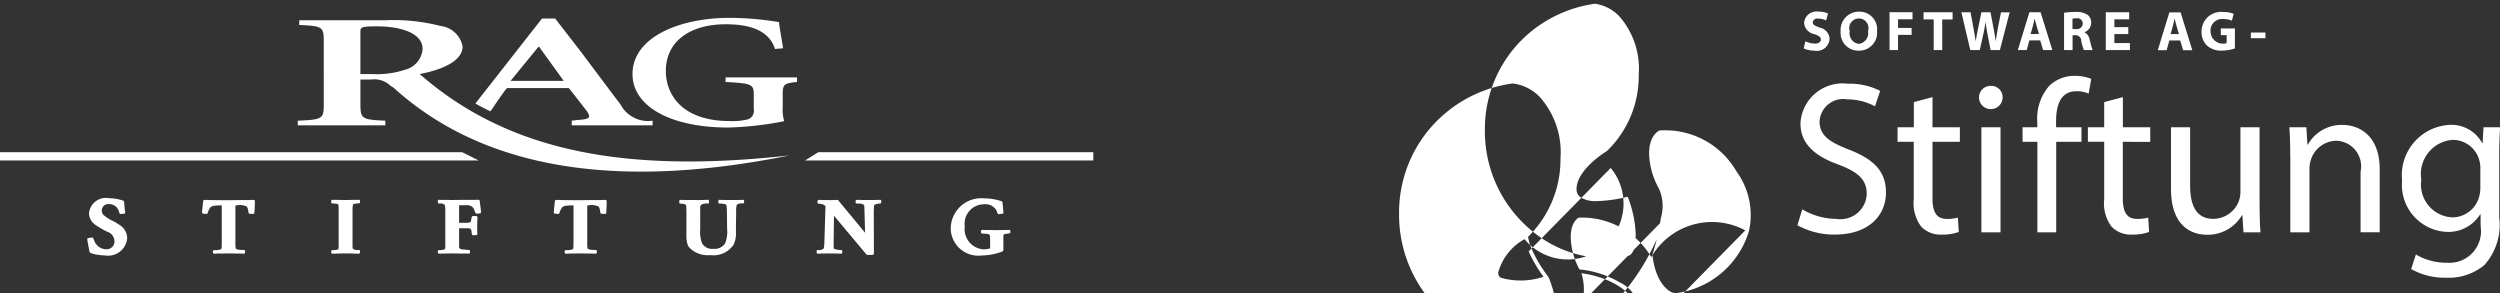 <svg id="Ebene_1" data-name="Ebene 1" xmlns="http://www.w3.org/2000/svg" viewBox="0 0 117.622 13.803"><rect x="0" y="0" width="117.622" height="13.803" fill="#333333" stroke="none"/><defs><style>.cls-1{fill:#fff;}</style></defs><title>sponsoren_w_2018-2</title><path class="cls-1" d="M84.941,7.7a1.026,1.026,0,0,0,.446.111c0.185,0,.282-0.077.282-0.193s-0.084-.174-0.3-0.251a0.589,0.589,0,0,1-.488-0.525,0.583,0.583,0,0,1,.673-0.536,1.091,1.091,0,0,1,.454.09l-0.09.325a0.847,0.847,0,0,0-.372-0.084,0.211,0.211,0,0,0-.259.172c0,0.114.1,0.164,0.33,0.251a0.563,0.563,0,0,1,.462.531,0.6,0.6,0,0,1-.718.552,1.165,1.165,0,0,1-.5-0.108Zm3.373-.494a0.848,0.848,0,0,1-.874.937A0.83,0.83,0,0,1,86.6,7.241a0.861,0.861,0,0,1,.866-0.932A0.829,0.829,0,0,1,88.315,7.209Zm-1.286.024a0.5,0.5,0,0,0,.433.594,0.508,0.508,0,0,0,.428-0.6A0.454,0.454,0,1,0,87.029,7.233Zm1.866-.895h1.088v0.33H89.3V7.074h0.639V7.4H89.3V8.117h-0.4V6.338Zm2.08,0.338H90.5V6.338h1.367V6.676H91.379V8.117h-0.4V6.676ZM92.7,8.117L92.281,6.338h0.43l0.135,0.734c0.04,0.211.077,0.441,0.106,0.62h0.005c0.029-.193.071-0.406,0.116-0.626l0.15-.729h0.428l0.143,0.75c0.04,0.208.069,0.4,0.1,0.6h0.005c0.026-.2.066-0.406,0.1-0.618l0.145-.729h0.409L94.092,8.117H93.657l-0.15-.766c-0.034-.179-0.063-0.346-0.084-0.549H93.416c-0.032.2-.061,0.37-0.1,0.549l-0.169.766H92.7ZM95.48,7.66l-0.127.457H94.936L95.48,6.338h0.528L96.56,8.117H96.127L95.99,7.66H95.48Zm0.451-.3-0.111-.378c-0.032-.106-0.063-0.238-0.09-0.343H95.726c-0.026.106-.053,0.24-0.082,0.343l-0.106.378h0.393Zm1.182-1a3.539,3.539,0,0,1,.536-0.037,0.908,0.908,0,0,1,.575.14,0.452,0.452,0,0,1,.164.372,0.472,0.472,0,0,1-.314.438V7.283a0.449,0.449,0,0,1,.238.333c0.055,0.2.111,0.433,0.145,0.5H98.046A2.229,2.229,0,0,1,97.922,7.7a0.272,0.272,0,0,0-.288-0.285H97.512v0.7h-0.4V6.362Zm0.4,0.766h0.158a0.271,0.271,0,0,0,.319-0.256,0.25,0.25,0,0,0-.3-0.248,1,1,0,0,0-.182.013V7.127Zm2.621,0.238H99.479V7.787h0.731v0.33H99.075V6.338h1.1v0.33H99.479v0.37h0.655V7.365Zm1.932,0.3-0.127.457h-0.417l0.544-1.779h0.528l0.552,1.779h-0.433l-0.137-.457h-0.509Zm0.451-.3-0.111-.378c-0.032-.106-0.063-0.238-0.09-0.343h-0.005c-0.026.106-.053,0.24-0.082,0.343l-0.106.378h0.393Zm2.632,0.676a1.992,1.992,0,0,1-.594.1,0.992,0.992,0,0,1-.723-0.24,0.861,0.861,0,0,1-.251-0.647,0.918,0.918,0,0,1,1.016-.929,1.225,1.225,0,0,1,.494.087l-0.084.322a0.986,0.986,0,0,0-.414-0.077,0.538,0.538,0,0,0-.589.576,0.583,0.583,0,0,0,.758.557V7.412h-0.275V7.1h0.663V8.035Zm1.438-.744V7.558H105.9V7.291h0.692ZM84.795,15.608a3.149,3.149,0,0,0,1.593.449,1.235,1.235,0,0,0,1.44-1.174c0-.643-0.368-1.011-1.3-1.368-1.123-.4-1.818-0.98-1.818-1.95A1.981,1.981,0,0,1,86.939,9.7a3.127,3.127,0,0,1,1.521.337l-0.245.725a2.741,2.741,0,0,0-1.307-.327,1.113,1.113,0,0,0-1.3,1.031c0,0.643.419,0.96,1.368,1.327,1.164,0.449,1.756,1.011,1.756,2.022,0,1.062-.786,1.981-2.41,1.981a3.556,3.556,0,0,1-1.756-.439Zm6.127-5.279v1.419h1.287v0.684H90.922V15.1c0,0.613.174,0.96,0.674,0.96A2,2,0,0,0,92.116,16l0.041,0.674a2.2,2.2,0,0,1-.8.122,1.246,1.246,0,0,1-.97-0.378,1.831,1.831,0,0,1-.347-1.287v-2.7H89.278V11.748h0.766V10.564Zm3.3,0.031a0.557,0.557,0,0,1-1.113,0A0.547,0.547,0,0,1,93.668,9.8,0.533,0.533,0,0,1,94.22,10.36Zm-1,6.331V11.748h0.9v4.942h-0.9Zm2.634,0V12.433H95.159V11.748h0.694V11.514a2.33,2.33,0,0,1,.572-1.726,1.719,1.719,0,0,1,1.2-.46,2.083,2.083,0,0,1,.766.143l-0.123.694a1.342,1.342,0,0,0-.572-0.112c-0.766,0-.96.674-0.96,1.429v0.266h1.195v0.684H96.742v4.258H95.853Zm4.023-6.361v1.419h1.287v0.684H99.876V15.1c0,0.613.174,0.96,0.674,0.96A2,2,0,0,0,101.071,16l0.041,0.674a2.2,2.2,0,0,1-.8.122,1.246,1.246,0,0,1-.97-0.378A1.831,1.831,0,0,1,99,15.128v-2.7H98.232V11.748H99V10.564Zm6.433,5.014c0,0.51.01,0.96,0.041,1.348h-0.8l-0.051-.807h-0.02a1.859,1.859,0,0,1-1.634.919c-0.776,0-1.705-.429-1.705-2.165v-2.89h0.9v2.737c0,0.939.286,1.572,1.1,1.572a1.3,1.3,0,0,0,1.185-.817,1.314,1.314,0,0,0,.082-0.46V11.748h0.9v3.594Zm1.44-2.257c0-.511-0.01-0.929-0.041-1.338h0.8l0.051,0.817h0.02a1.818,1.818,0,0,1,1.634-.929c0.684,0,1.746.408,1.746,2.1v2.951h-0.9V13.842a1.206,1.206,0,0,0-1.144-1.46,1.277,1.277,0,0,0-1.2.919,1.293,1.293,0,0,0-.061.419v2.971h-0.9v-3.6Zm9.874-1.338c-0.02.357-.041,0.756-0.041,1.358v2.869a2.842,2.842,0,0,1-.7,2.257,2.62,2.62,0,0,1-1.8.592,3.188,3.188,0,0,1-1.644-.408l0.225-.684a2.787,2.787,0,0,0,1.45.388,1.488,1.488,0,0,0,1.593-1.726V15.843h-0.02a1.765,1.765,0,0,1-1.573.827,2.209,2.209,0,0,1-2.1-2.41,2.372,2.372,0,0,1,2.226-2.624,1.644,1.644,0,0,1,1.542.858h0.02l0.041-.745h0.786Zm-0.929,1.95a1.278,1.278,0,0,0-.051-0.408,1.294,1.294,0,0,0-1.256-.95,1.611,1.611,0,0,0-1.47,1.869,1.546,1.546,0,0,0,1.46,1.777,1.314,1.314,0,0,0,1.246-.919,1.563,1.563,0,0,0,.071-0.48V13.7ZM77.836,17.753,81.7,13.826A3.864,3.864,0,0,0,78.076,11.9c-0.03.013-.732,0.33-0.394,1.8a3.682,3.682,0,0,0,.36.918,1.99,1.99,0,0,1,.1,1.4,11.261,11.261,0,0,1-.39,1.7l-0.006.017,0,0.018c0.126,1.229.729,1.8,1.1,1.8a4.144,4.144,0,0,0,3.439-2.917A3.48,3.48,0,0,0,81.7,13.826Zm-3.383,2.218a2.617,2.617,0,0,0-.048-1.355c1.239,0.153,2.554.87,2.554,1.724,0,0.684-1.953,1.1-2.863,1.235A10.555,10.555,0,0,0,78.317,16.043Zm3.8,0.554a3.948,3.948,0,0,1-3.269,2.789c-0.188,0-.765-0.387-0.91-1.558a12.188,12.188,0,0,0,1.463-.3c1.063-.3,1.6-0.673,1.6-1.114a1.649,1.649,0,0,0-.951-1.307,4.648,4.648,0,0,0-1.875-.6,3.556,3.556,0,0,1-.321-0.834c-0.306-1.331.285-1.6,0.291-1.6a3.773,3.773,0,0,1,3.408,1.857A3.3,3.3,0,0,1,82.114,16.6Zm-5.407-1.744a6.166,6.166,0,0,1-.763-1.265,2.361,2.361,0,0,1-.189-0.616,5.09,5.09,0,0,0,1.525-3.69,3.912,3.912,0,0,0-.959-2.871,2.118,2.118,0,0,0-1.285-.652h0a6.182,6.182,0,0,0-3.093,1.332,6.1,6.1,0,0,0-2.257,4.816,6.23,6.23,0,0,0,2.484,5.014,5.953,5.953,0,0,0,3.458,1.172,3.927,3.927,0,0,0,1.01-.122c0.346-.093.5-0.475,0.5-1.237a5.623,5.623,0,0,0-.418-1.861Zm-0.924-1.191a6.39,6.39,0,0,0,.7,1.192,3.4,3.4,0,0,1-2.02.043,0.281,0.281,0,0,1-.115-0.237,2.563,2.563,0,0,1,1.241-1.576A2.6,2.6,0,0,0,75.783,13.662ZM76.592,17.8a5.393,5.393,0,0,1-4.318-1.021A6.059,6.059,0,0,1,69.862,11.9a5.916,5.916,0,0,1,2.192-4.672,6.1,6.1,0,0,1,2.981-1.292h0a1.959,1.959,0,0,1,1.16.6A3.745,3.745,0,0,1,77.1,9.282a4.889,4.889,0,0,1-1.494,3.582c-0.115.07-1.432,0.891-1.432,1.8a0.453,0.453,0,0,0,.184.377,1.332,1.332,0,0,0,.779.18,6.666,6.666,0,0,0,1.444-.205,5.382,5.382,0,0,1,.376,1.722C76.961,17.6,76.751,17.758,76.592,17.8Z" transform="translate(0 -5.76)"/><polygon class="cls-1" points="51.439 7.55 37.877 7.55 38.497 7.162 51.439 7.162 51.439 7.55"/><polygon class="cls-1" points="22.523 7.55 0 7.55 0 7.162 21.747 7.162 22.523 7.55"/><path class="cls-1" d="M36.825,10.24c0-.523.052-0.557,0.672-0.624V9.4h-3.36V9.617c1.275,0.067,1.327.118,1.327,0.624v0.641a0.426,0.426,0,0,1-.327.506,3.164,3.164,0,0,1-.81.067c-2.188,0-3-1.2-3-2.361,0-1.382,1.137-2.192,2.809-2.192,0.982,0,2.016.2,2.327,1.163l0.379-.034c-0.086-.574-0.172-0.978-0.19-1.231a14.449,14.449,0,0,0-2.327-.2c-2.361,0-4.566.91-4.566,2.647,0,1.518,1.792,2.513,4.5,2.513a15.24,15.24,0,0,0,2.637-.3,1.927,1.927,0,0,1-.069-0.675V10.24ZM25.5,6.632h0.62l1.085,1.4c0.707,0.927,1.4,1.872,1.982,2.63a1.464,1.464,0,0,0,1.517.776v0.219H26.9V11.438l0.276-.034c0.6-.034.62-0.118,0.448-0.4-0.172-.219-0.534-0.691-0.862-1.1H23.849c-0.189.236-.482,0.658-0.689,0.978-0.035.051-.069,0.084-0.086,0.118-0.241-.118-0.483-0.236-0.707-0.371ZM25.331,7.964l-1.309,1.6h2.5l-1.155-1.6H25.331Zm-8.375-.691V9.246h0.6a4.18,4.18,0,0,0,1.482-.2,1.093,1.093,0,0,0,.845-0.978C19.886,7.273,18.749,7,17.749,7c-0.758,0-.793.034-0.793,0.27m-2.878-.557h4.067a8.772,8.772,0,0,1,2.585.27,1.19,1.19,0,0,1,1.034.961c0,0.624-.793,1.062-2.016,1.3,4.308,3.777,9.978,4.654,17.4,3.828q-12.382,2.5-18.645-3.2a0.614,0.614,0,0,1-.138-0.084,1.1,1.1,0,0,0-.9-0.287H16.957V10.51c0,0.827-.017.877,1.172,0.928v0.219H14.01V11.438c1.258-.051,1.223-0.1,1.223-0.928V7.863c0-.826.034-0.877-1.155-0.927V6.716Z" transform="translate(0 -5.76)"/><path class="cls-1" d="M4.932,17.776a2.252,2.252,0,0,1-.6-0.088,0.313,0.313,0,0,1-.1-0.049A0.11,0.11,0,0,1,4.21,17.6,0.3,0.3,0,0,1,4.2,17.551L4.117,17.1l-0.006-.049a0.177,0.177,0,0,1-.005-0.044A0.054,0.054,0,0,1,4.16,16.96L4.2,16.955l0.055-.011L4.3,16.939l0.027-.005H4.341c0.027,0,.033.011,0.077,0.1a0.62,0.62,0,0,0,.564.454A0.371,0.371,0,0,0,5.386,17.1a0.476,0.476,0,0,0-.345-0.438,4.44,4.44,0,0,1-.553-0.323,0.677,0.677,0,0,1-.3-0.553,0.8,0.8,0,0,1,.952-0.7,2.123,2.123,0,0,1,.515.071l0.093,0.027c0.082,0.022.093,0.033,0.1,0.181l0.027,0.3L5.89,15.7v0.06a0.054,0.054,0,0,1-.049.055L5.8,15.817l-0.049.005-0.038.006H5.682c-0.038,0-.055-0.016-0.077-0.082a0.475,0.475,0,0,0-.476-0.383,0.3,0.3,0,0,0-.339.312,0.264,0.264,0,0,0,.093.208,1.741,1.741,0,0,0,.454.285,3.577,3.577,0,0,1,.312.191,0.739,0.739,0,0,1,.334.618,0.9,0.9,0,0,1-1.051.8" transform="translate(0 -5.76)"/><path class="cls-1" d="M11.973,15.729c-0.006.088-.006,0.093-0.1,0.093H11.82c-0.109,0-.12-0.011-0.137-0.115a0.579,0.579,0,0,0-.066-0.224,0.714,0.714,0,0,0-.482-0.06h-0.06v1.861l0.006,0.082c0.005,0.082.011,0.1,0.049,0.115a0.742,0.742,0,0,0,.29.038c0.1,0,.109.011,0.109,0.066v0.038c0,0.055-.011.066-0.066,0.071H11.393c-0.016,0-.038-0.006-0.066-0.006H11.136c-0.159,0-.279-0.005-0.361-0.005-0.066,0-.186.005-0.361,0.005H10.228l-0.077.006H10.1c-0.06,0-.082-0.016-0.082-0.066V17.6c0-.06.016-0.071,0.093-0.071a0.785,0.785,0,0,0,.274-0.038,0.11,0.11,0,0,0,.044-0.12V17.278l0.005-.071V15.423a2.5,2.5,0,0,0-.339.016,0.406,0.406,0,0,0-.181.06,0.666,0.666,0,0,0-.126.235c-0.022.071-.038,0.093-0.077,0.093a0.124,0.124,0,0,1-.038-0.005l-0.055-.005-0.044-.005c-0.055-.006-0.066-0.016-0.066-0.06V15.7l0.038-.367,0.006-.066c0.005-.082.027-0.1,0.088-0.1H9.708a0.969,0.969,0,0,1,.115.006c0.345,0.005.525,0.005,0.788,0.005h0.2l0.5-.005h0.378c0.071,0,.115-0.006.131-0.006h0.1a0.06,0.06,0,0,1,.071.066v0.137Z" transform="translate(0 -5.76)"/><path class="cls-1" d="M16.865,17.694H16.755c-0.022,0-.077-0.006-0.159-0.006-0.109-.005-0.224-0.005-0.334-0.005s-0.23,0-.339.005c-0.082,0-.137.006-0.159,0.006H15.655c-0.055,0-.071-0.016-0.071-0.066V17.6c0-.055.011-0.071,0.082-0.071h0.06l0.082-.011c0.11-.016.126-0.027,0.126-0.148v-1.79c0-.082-0.006-0.1-0.006-0.148s-0.033-.082-0.12-0.088l-0.082-.005-0.055-.006-0.049-.005c-0.033-.005-0.038-0.016-0.038-0.066V15.225a0.054,0.054,0,0,1,.06-0.066,0.1,0.1,0,0,1,.033.006h0.246c0.1,0,.208.005,0.317,0.005s0.23-.005.356-0.005H16.81a0.187,0.187,0,0,1,.049-0.006h0.022c0.044,0,.06.022,0.06,0.071v0.027c0,0.06-.011.066-0.082,0.071a0.185,0.185,0,0,0-.06.006l-0.093.011c-0.1.011-.1,0.016-0.115,0.159l-0.005.071v1.7a0.343,0.343,0,0,0,.005.088,0.275,0.275,0,0,0,.005.093,0.346,0.346,0,0,0,.252.066c0.082,0,.093.011,0.093,0.071v0.033c0,0.049-.022.066-0.077,0.066" transform="translate(0 -5.76)"/><path class="cls-1" d="M22.533,15.806l-0.049.006H22.451c-0.066,0-.088-0.022-0.115-0.115a0.427,0.427,0,0,0-.12-0.208,0.456,0.456,0,0,0-.339-0.071H21.6v0.826h0.246c0.268,0,.3-0.011.317-0.115l0.016-.088c0.022-.11.027-0.115,0.093-0.115h0.131c0.044,0,.06.022,0.06,0.082v0.049c-0.005.055-.011,0.257-0.011,0.427a2.245,2.245,0,0,0,.006.23v0.038a0.06,0.06,0,0,1-.049.071H22.3l-0.044.005c-0.044,0-.055-0.027-0.066-0.12-0.016-.191-0.038-0.2-0.181-0.208L21.827,16.5H21.6V17.36a0.364,0.364,0,0,1,.005.06,0.229,0.229,0,0,0,.208.077l0.137,0.016,0.06,0.006,0.044,0.005c0.049,0.006.06,0.011,0.06,0.06v0.038c0,0.06-.011.066-0.071,0.071H21.958a0.469,0.469,0,0,0-.1-0.006H21.608c-0.2,0-.312-0.005-0.345-0.005-0.082,0-.186.005-0.323,0.005H20.781a0.333,0.333,0,0,1-.071.006H20.672c-0.055,0-.071-0.016-0.071-0.066V17.6c0-.055.005-0.066,0.066-0.071h0.071a0.644,0.644,0,0,0,.175-0.038c0.027-.011.038-0.027,0.038-0.12V15.641a1.059,1.059,0,0,0-.022-0.235,0.284,0.284,0,0,0-.241-0.071c-0.071,0-.088-0.016-0.088-0.077V15.225a0.053,0.053,0,0,1,.06-0.066h0.033a0.314,0.314,0,0,0,.088.006H20.94c0.153,0,.263.005,0.334,0.005l0.317-.005h0.761a0.657,0.657,0,0,1,.1-0.006h0.044c0.055,0,.071.011,0.077,0.06l0.006,0.071,0.044,0.345L22.626,15.7c0,0.016.006,0.033,0.006,0.044,0,0.044-.016.049-0.1,0.06" transform="translate(0 -5.76)"/><path class="cls-1" d="M28.527,15.729c-0.005.088-.005,0.093-0.1,0.093H28.373c-0.11,0-.12-0.011-0.137-0.115a0.581,0.581,0,0,0-.066-0.224,0.714,0.714,0,0,0-.482-0.06h-0.06v1.861l0.005,0.082c0.006,0.082.011,0.1,0.049,0.115a0.743,0.743,0,0,0,.29.038c0.1,0,.109.011,0.109,0.066v0.038c0,0.055-.011.066-0.066,0.071H27.946c-0.016,0-.038-0.006-0.066-0.006H27.689c-0.159,0-.279-0.005-0.361-0.005-0.066,0-.186.005-0.361,0.005H26.781l-0.077.006H26.649c-0.06,0-.082-0.016-0.082-0.066V17.6c0-.06.016-0.071,0.093-0.071a0.786,0.786,0,0,0,.274-0.038,0.11,0.11,0,0,0,.044-0.12V17.278l0.005-.071V15.423a2.5,2.5,0,0,0-.339.016,0.407,0.407,0,0,0-.181.06,0.666,0.666,0,0,0-.126.235c-0.022.071-.038,0.093-0.077,0.093a0.124,0.124,0,0,1-.038-0.005l-0.055-.005-0.044-.005c-0.055-.006-0.066-0.016-0.066-0.06V15.7l0.038-.367,0.006-.066c0.005-.082.027-0.1,0.088-0.1h0.071a0.969,0.969,0,0,1,.115.006c0.345,0.005.525,0.005,0.788,0.005h0.2l0.5-.005h0.378c0.071,0,.115-0.006.131-0.006h0.1a0.06,0.06,0,0,1,.071.066v0.137Z" transform="translate(0 -5.76)"/><path class="cls-1" d="M34.926,15.329a0.35,0.35,0,0,0-.263.071,1.065,1.065,0,0,0-.027.318l-0.011.744V16.7a1.168,1.168,0,0,1-.115.58,1.138,1.138,0,0,1-1.089.482,1.21,1.21,0,0,1-1-.367,0.443,0.443,0,0,1-.082-0.17,1.226,1.226,0,0,1-.044-0.367V15.647l-0.005-.066V15.5a0.279,0.279,0,0,1-.006-0.055,0.07,0.07,0,0,0-.005-0.033,0.3,0.3,0,0,0-.181-0.066l-0.055-.006H32.014c-0.044-.005-0.055-0.016-0.055-0.082V15.231c0-.055.022-0.066,0.082-0.066h0.044c0.016,0,.082.005,0.2,0.005h0.334c0.093,0,.213.006,0.378,0,0.071,0,.126-0.005.164-0.005h0.066a0.5,0.5,0,0,1,.071-0.006c0.044,0,.06.022,0.06,0.071v0.038a0.053,0.053,0,0,1-.06.066H33.256a0.663,0.663,0,0,0-.246.044,0.209,0.209,0,0,0-.066.2v0.98a1.43,1.43,0,0,0,.088.651,0.548,0.548,0,0,0,.536.257,0.577,0.577,0,0,0,.553-0.268,1.494,1.494,0,0,0,.088-0.684v-0.06L34.2,15.718l-0.006-.137-0.005-.088c-0.005-.1-0.027-0.126-0.153-0.142l-0.082-.011H33.858a0.058,0.058,0,0,1-.06-0.071V15.231a0.058,0.058,0,0,1,.066-0.071,0.314,0.314,0,0,1,.055.006H34c0.044,0,.093,0,0.153.005h0.5c0.066,0,.115-0.005.153-0.005h0.11a0.049,0.049,0,0,1,.027-0.006,0.058,0.058,0,0,1,.066.071v0.027c0,0.06-.011.071-0.082,0.071" transform="translate(0 -5.76)"/><path class="cls-1" d="M41.383,15.34a0.543,0.543,0,0,0-.224.049,0.12,0.12,0,0,0-.038.115l-0.005.082-0.006.1,0.006,1.948v0.033a0.071,0.071,0,0,1-.088.082l-0.055.005H40.809a0.191,0.191,0,0,1-.082-0.066L39.238,15.91l-0.016,1.21v0.153c0,0.181.006,0.192,0.06,0.208a1.107,1.107,0,0,0,.285.044,0.049,0.049,0,0,1,.06.06v0.038c0,0.06-.011.071-0.082,0.071H39.506a0.2,0.2,0,0,1-.055-0.006H39.287L39,17.683l-0.235.005H38.614c-0.016,0-.038.006-0.06,0.006H38.51c-0.071,0-.088-0.011-0.088-0.066V17.6c0-.06.011-0.077,0.066-0.077a0.311,0.311,0,0,0,.268-0.077,1.958,1.958,0,0,0,.033-0.372l0.049-1.615a0.375,0.375,0,0,0-.263-0.11l-0.055-.005c-0.038,0-.06-0.027-0.06-0.082s0.022-.1.066-0.1a0.143,0.143,0,0,1,.038.006H38.63l0.1,0.005h0.246a3.859,3.859,0,0,0,.443-0.011L40.7,16.709l-0.027-1.04a0.545,0.545,0,0,0-.005-0.082V15.5c0-.115-0.066-0.164-0.312-0.164H40.316a0.058,0.058,0,0,1-.06-0.071V15.231c0-.055.016-0.066,0.077-0.066h0.131c0.027,0,.077.005,0.148,0.005h0.569a0.973,0.973,0,0,1,.1-0.005h0.109l0.016-.006c0.038,0,.055.022,0.055,0.071v0.027c0,0.066-.011.077-0.082,0.082" transform="translate(0 -5.76)"/><path class="cls-1" d="M47.472,16.741l-0.066.011a0.594,0.594,0,0,1-.1.011,0.152,0.152,0,0,0-.06.022,0.114,0.114,0,0,0-.038.12v0.558a0.125,0.125,0,0,1-.115.153,2.731,2.731,0,0,1-.9.164A1.3,1.3,0,0,1,44.73,16.5a1.438,1.438,0,0,1,1.582-1.407,2.522,2.522,0,0,1,.657.088c0.175,0.049.2,0.06,0.2,0.131l0.006,0.066L47.2,15.642l0.005,0.077a0.134,0.134,0,0,1,.006.044c0,0.038-.016.049-0.071,0.055l-0.049.005-0.066.011H47a0.062,0.062,0,0,1-.071-0.049L46.9,15.7a0.585,0.585,0,0,0-.6-0.328,0.912,0.912,0,0,0-.909,1.034,0.954,0.954,0,0,0,.87,1.084,1.12,1.12,0,0,0,.323-0.044V17.064a1.84,1.84,0,0,0-.011-0.214c-0.011-.066-0.06-0.082-0.219-0.093l-0.1-.006c-0.077-.005-0.1-0.016-0.1-0.066V16.648a0.058,0.058,0,0,1,.066-0.071h0.055a0.638,0.638,0,0,0,.093.005h0.164L46.9,16.588c0.066,0,.17-0.006.312-0.006h0.137l0.06-.005h0.06a0.054,0.054,0,0,1,.066.066v0.033c0,0.055-.006.055-0.066,0.066" transform="translate(0 -5.76)"/></svg>